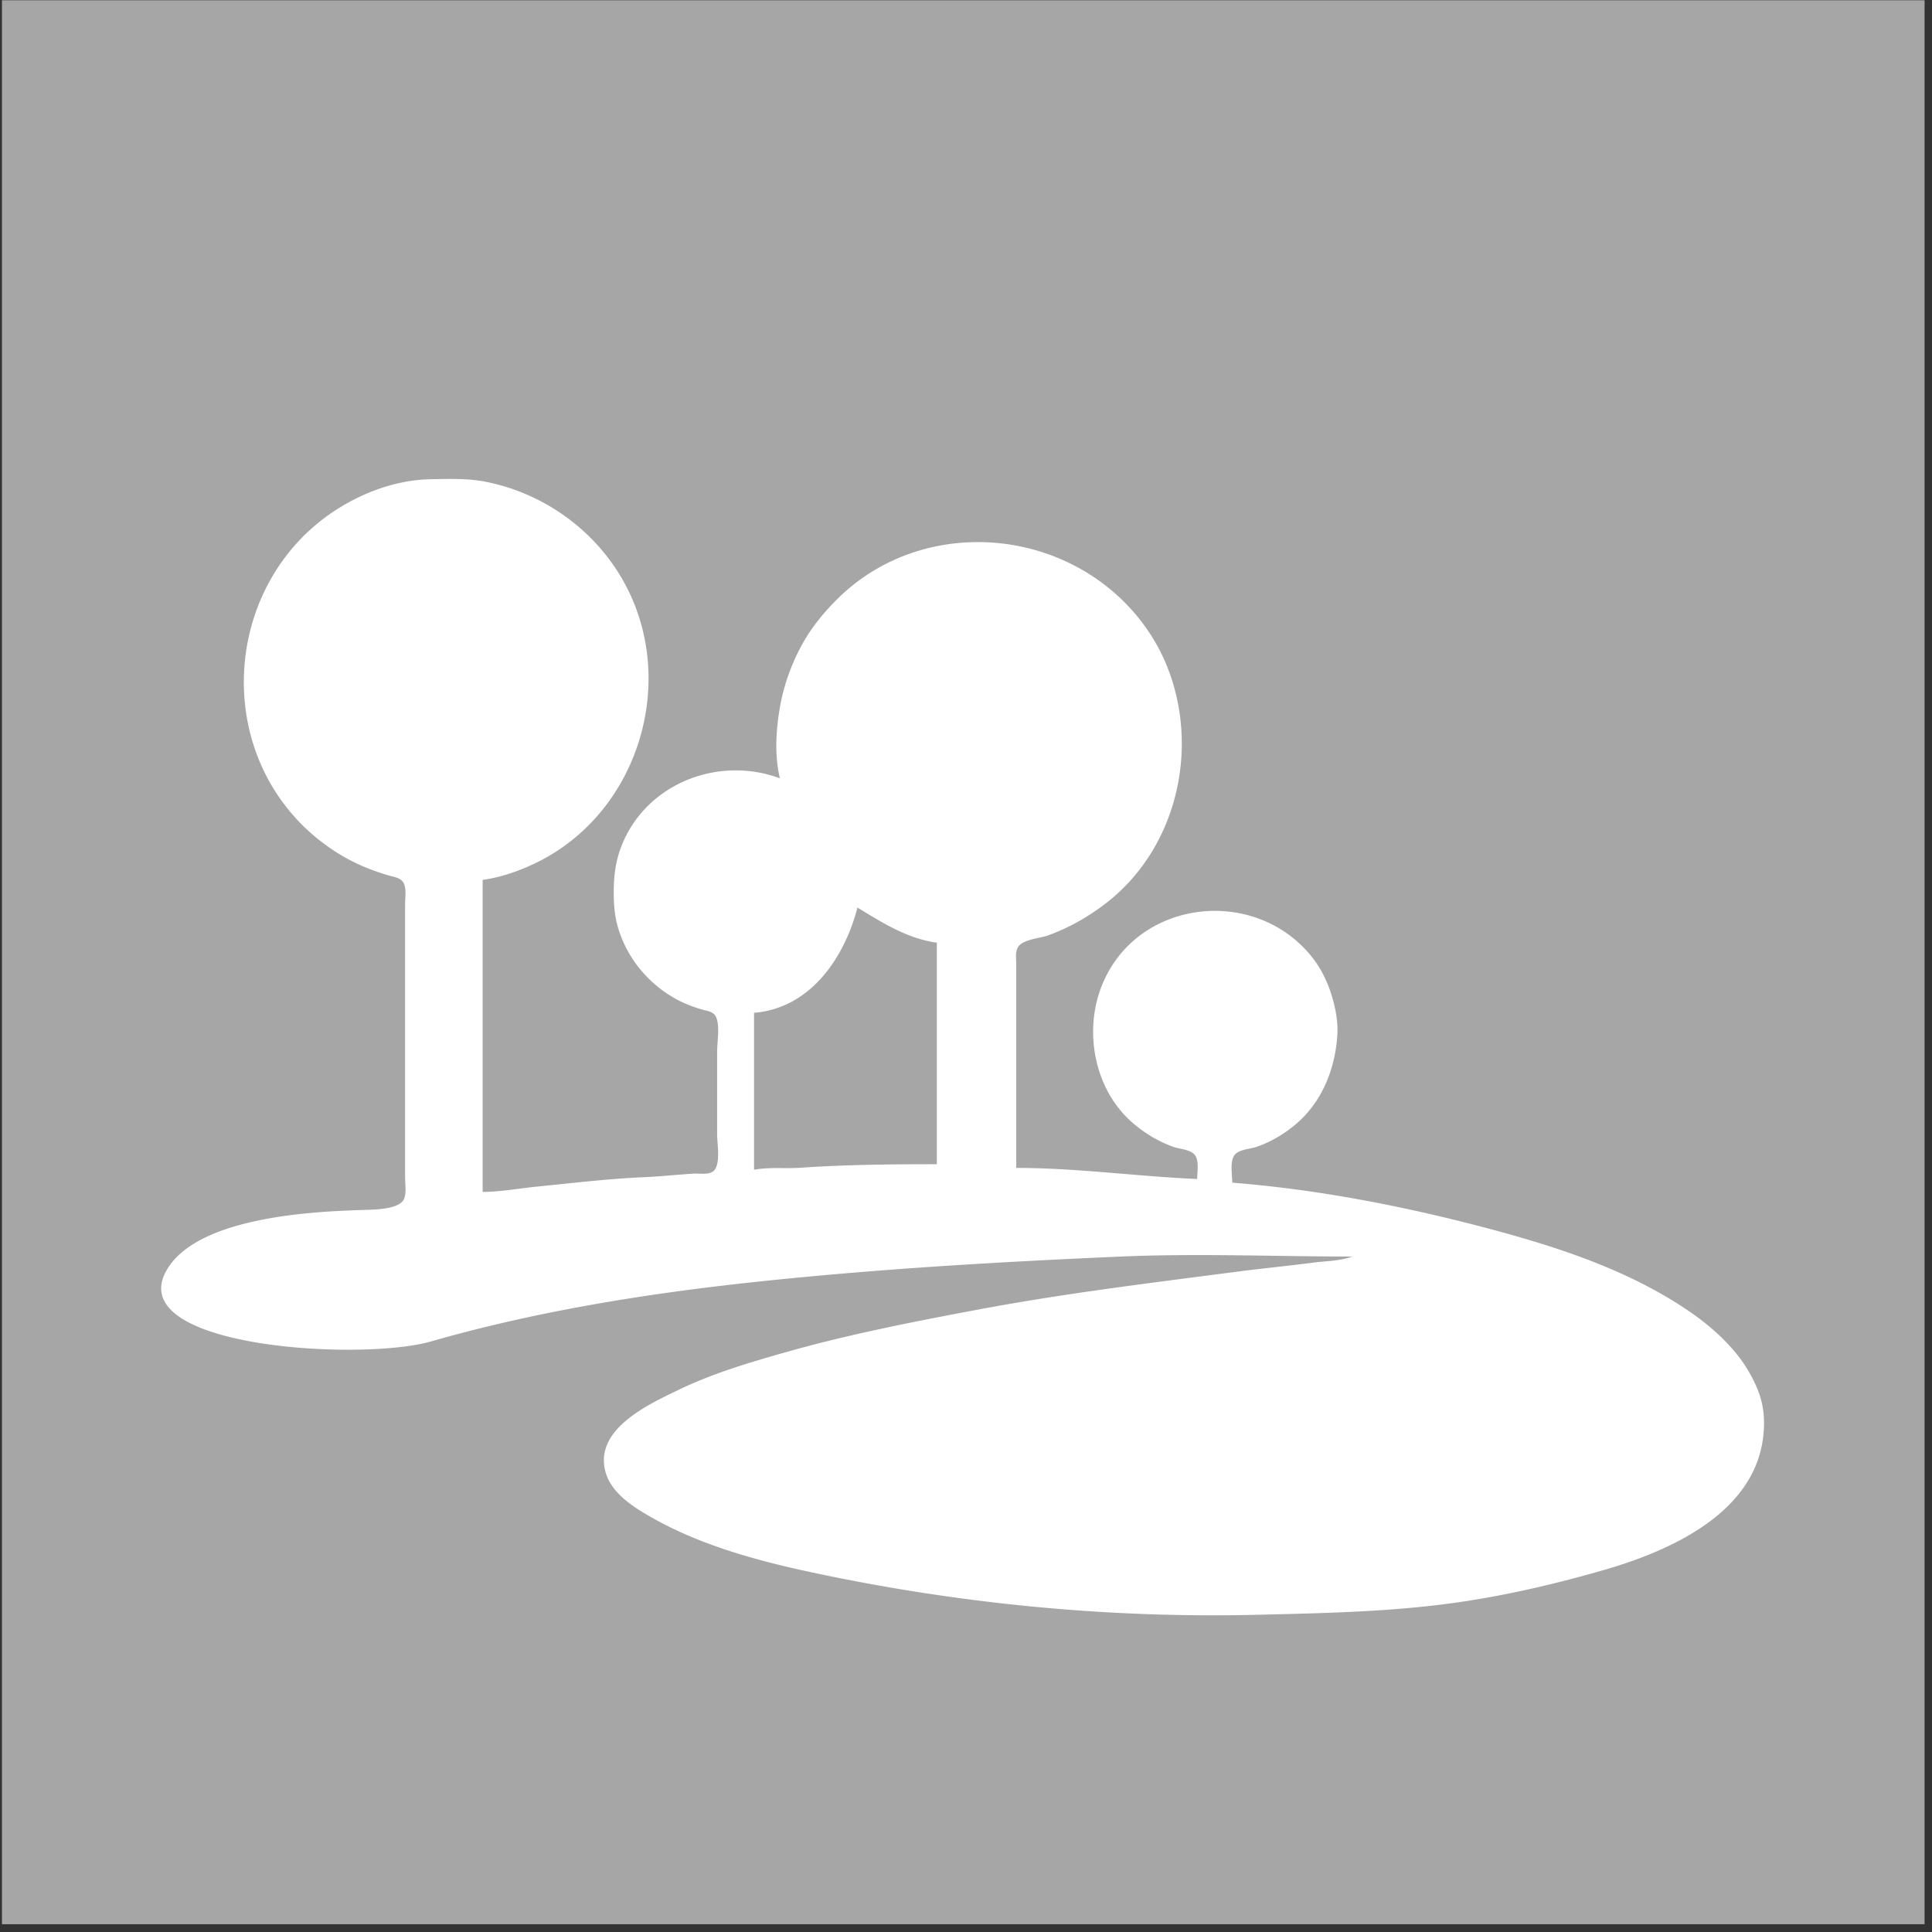 <svg viewBox="0 0 241 241" xmlns="http://www.w3.org/2000/svg" fill-rule="evenodd" clip-rule="evenodd" stroke-linejoin="round" stroke-miterlimit="2"><rect x="0" y="0" width="241" height="241" fill="#333333" stroke="none"/><path fill="none" d="M.075.029h240v240h-240z"/><clipPath id="a"><path d="M.075.029h240v240h-240z"/></clipPath><g clip-path="url(#a)"><path fill="#a6a6a6" d="M.244.029h240v240h-240z"/><path d="M56.356 59.745c1.441.005 2.877.078 4.309.367 7.239 1.456 13.637 6.071 17.202 12.564 6.838 12.449 1.689 28.951-11.213 35.058-2.013.953-4.238 1.725-6.449 2.023v38.924c2.234-.007 4.459-.43 6.679-.652 4.429-.443 8.914-.985 13.358-1.182 2.08-.092 4.144-.307 6.219-.449.744-.051 1.805.18 2.46-.257 1.038-.693.534-3.508.534-4.6v-10.365c0-1.228.372-3.188-.139-4.323-.299-.666-1.081-.738-1.704-.915-1.288-.367-2.532-.859-3.685-1.545-3.14-1.871-5.505-4.713-6.678-8.187-.545-1.616-.692-3.143-.692-4.837 0-2.115.224-4.009 1.026-5.988 3.121-7.704 12.08-11.133 19.703-8.292-.68-2.853-.502-5.882-.018-8.752.486-2.889 1.528-5.748 2.983-8.291 1.12-1.958 2.583-3.711 4.175-5.297 9.867-9.836 26.27-9.311 35.928.46 2.211 2.236 4.011 4.911 5.194 7.831 4.176 10.307 1.26 22.902-7.726 29.734-2.175 1.654-4.563 3.008-7.14 3.924-.998.354-3.069.476-3.679 1.42-.389.602-.236 1.553-.236 2.234v25.334c7.548 0 15.043 1.059 22.571 1.382 0-.843.247-2.185-.237-2.921-.5-.762-1.96-.805-2.757-1.094-1.88-.683-3.55-1.688-5.064-2.995-4.773-4.123-6.142-11.427-3.814-17.173 4.286-10.581 18.603-12.386 25.852-3.915 1.226 1.432 2.09 3.051 2.678 4.836.544 1.649.936 3.552.825 5.298-.272 4.269-1.926 8.414-5.276 11.21-1.409 1.176-3.097 2.171-4.837 2.757-.8.269-2.258.315-2.757 1.076-.542.824-.237 2.433-.237 3.382 10.512.83 21.136 2.876 31.323 5.554 8.777 2.308 17.732 5.164 25.335 10.262 2.181 1.462 4.206 3.142 5.919 5.143a18.083 18.083 0 0 1 2.863 4.606c.608 1.423.889 2.835.891 4.376.016 10.719-11.117 15.825-20.037 18.393-5.597 1.612-11.284 2.957-17.044 3.851-8.634 1.339-17.319 1.5-26.026 1.713-18.689.458-37.421-1.377-55.737-5.301-6.661-1.427-13.595-3.31-19.577-6.647-2.32-1.295-5.283-3.059-6.071-5.79-1.547-5.357 5.275-8.471 9.065-10.305 4.238-2.05 8.843-3.418 13.359-4.698 7.941-2.251 16.076-3.836 24.183-5.355 10.602-1.986 21.326-3.289 32.014-4.682 3.221-.419 6.455-.733 9.674-1.151 1.61-.21 3.308-.184 4.836-.756-9.669 0-19.353-.415-29.02.009-15.249.668-30.406 1.549-45.603 3.177-13.532 1.45-27.207 3.65-40.305 7.408-8.809 2.528-39.05.746-32.81-9.155 4.207-6.675 19.423-7.082 24.518-7.254 1.225-.041 4.363-.057 4.928-1.359.335-.77.139-1.908.139-2.73v-34.087c0-.791.214-1.996-.236-2.694-.345-.534-1.042-.637-1.606-.796a28.456 28.456 0 0 1-3.225-1.119c-2.96-1.228-5.826-3.225-8.052-5.526-10.846-11.212-8.784-30.105 4.137-38.768 3.554-2.383 7.898-4.001 12.207-4.071.796-.013 1.591-.032 2.384-.032h.216zm50.603 53.467c-1.608 6.214-5.837 12.551-12.898 13.128v19.577c1.917-.356 3.826-.119 5.758-.251 5.648-.387 11.378-.44 17.044-.44v-27.638c-3.701-.499-6.782-2.49-9.904-4.376z" fill="#fff" fill-rule="nonzero"/></g></svg>